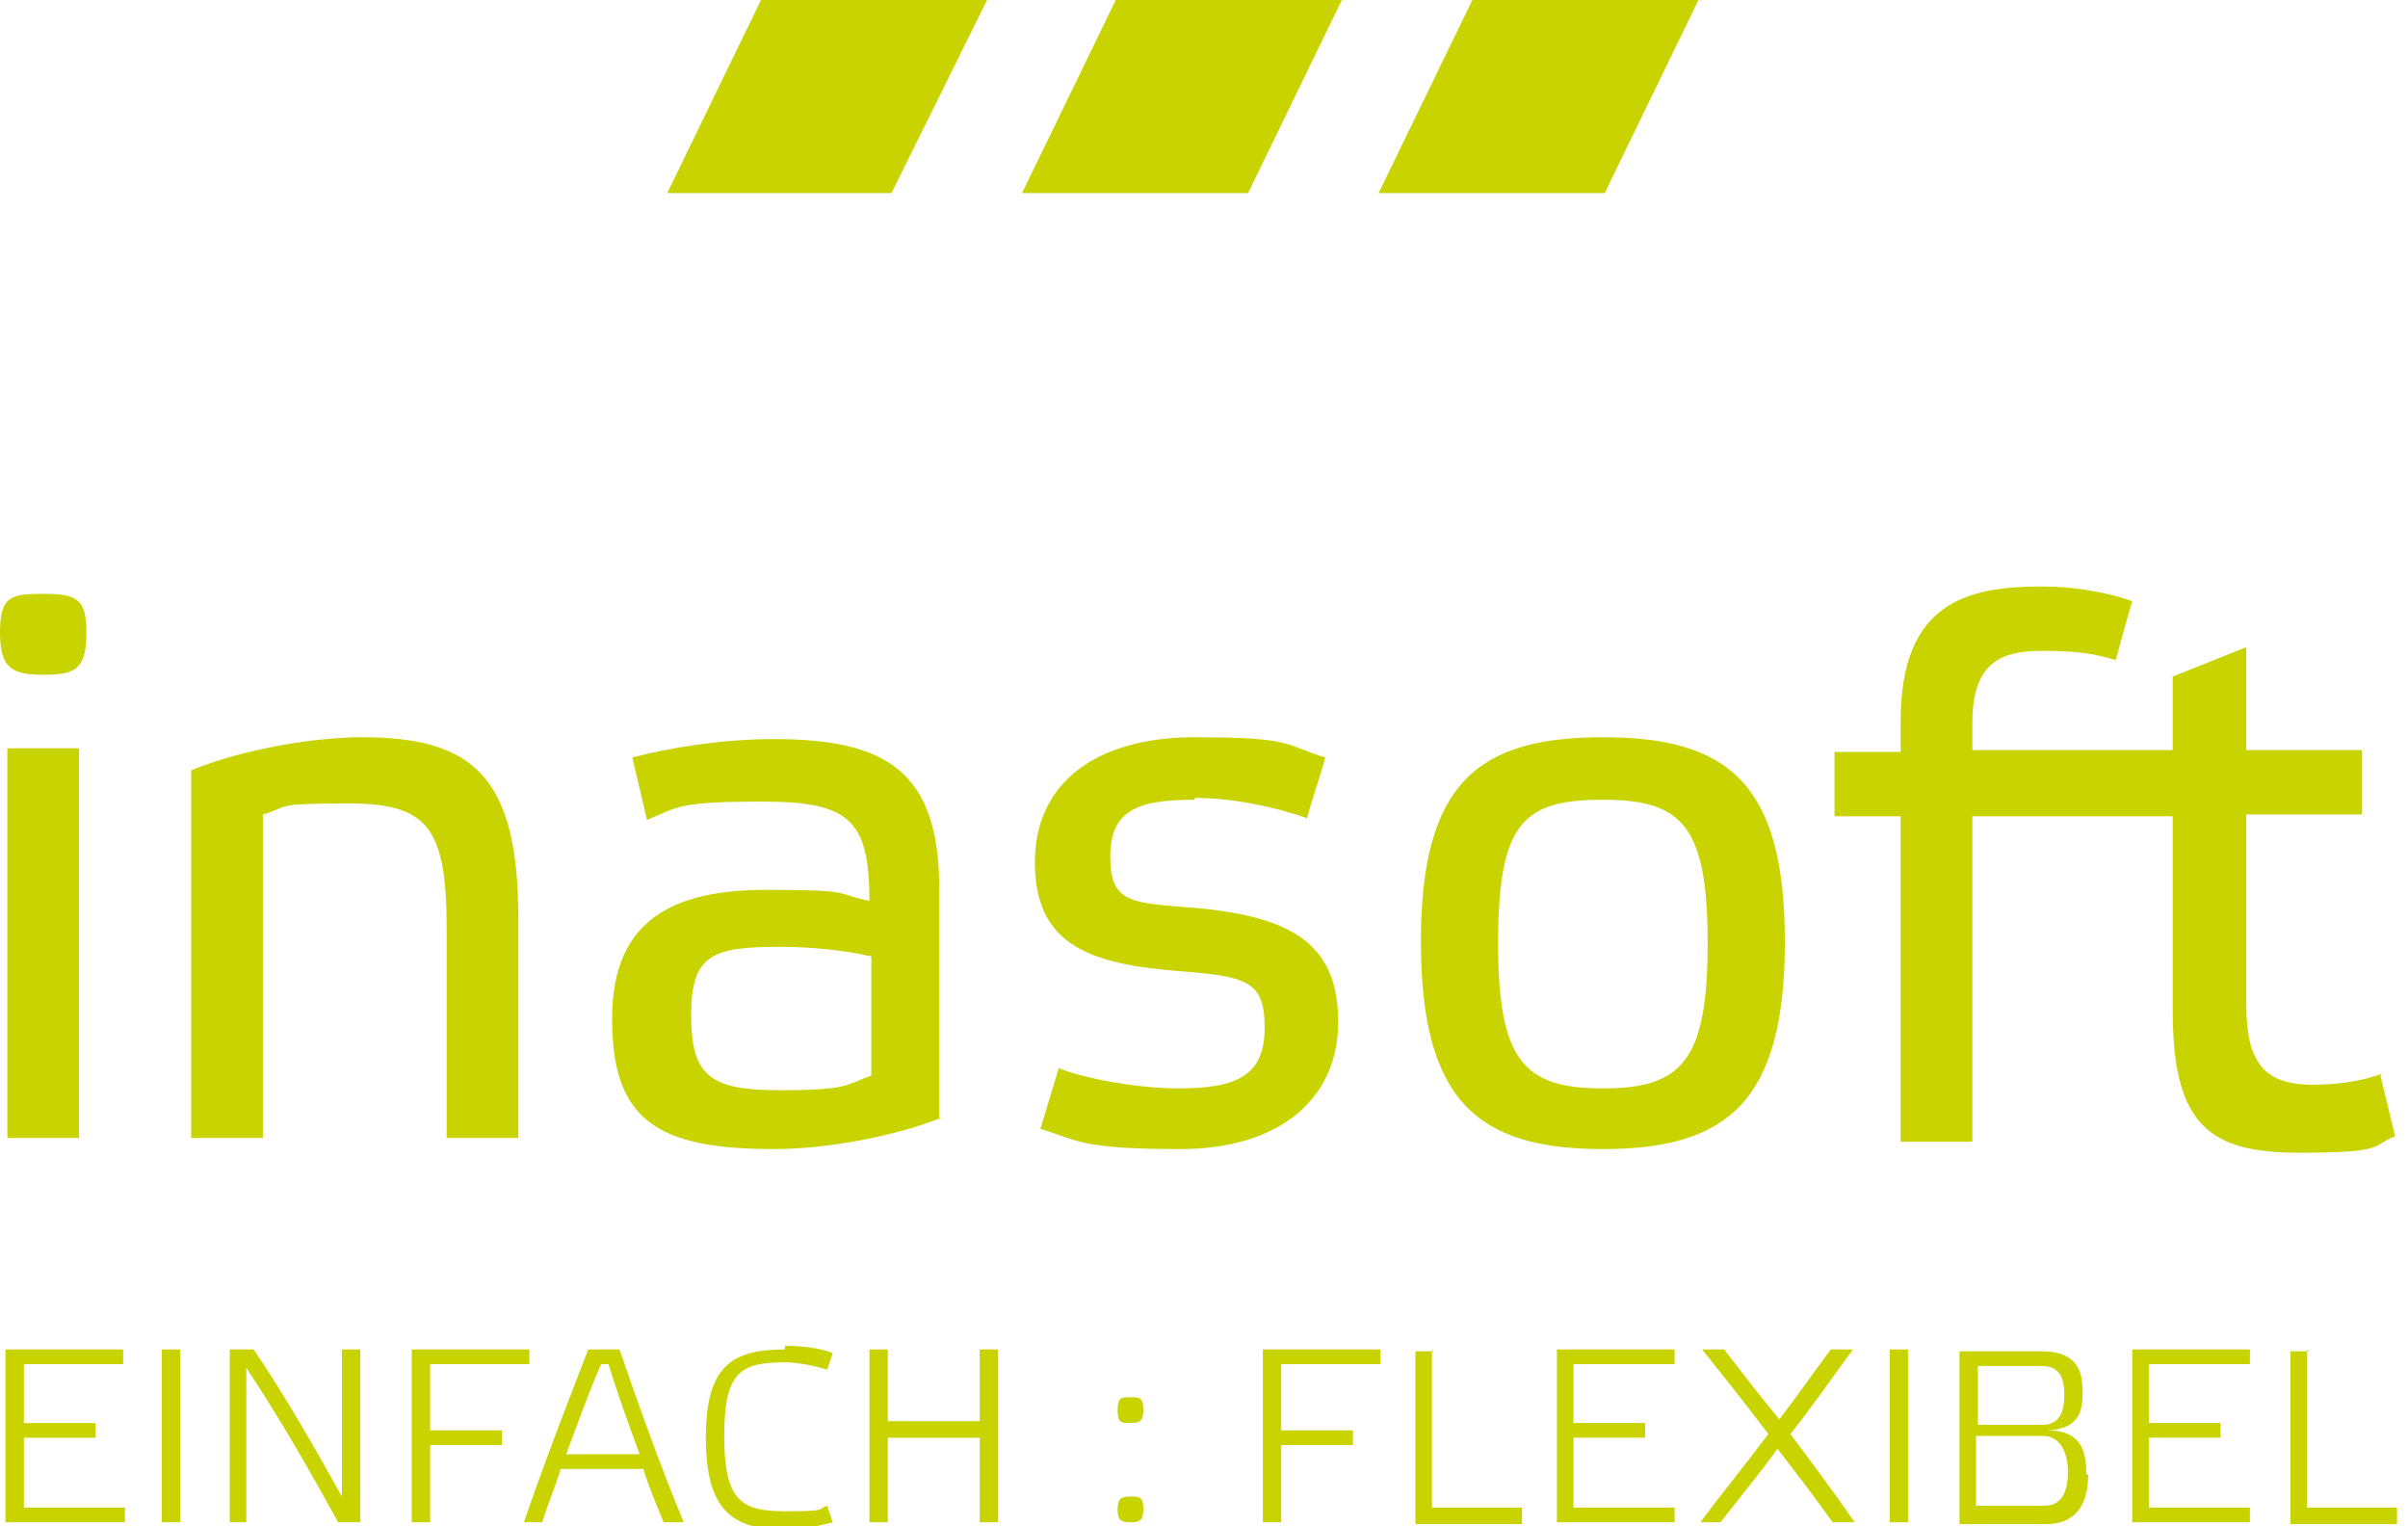 <?xml version="1.0" encoding="UTF-8"?>
<svg id="Ebene_1" data-name="Ebene 1" xmlns="http://www.w3.org/2000/svg" version="1.1" viewBox="0 0 131 83">
  <defs>
    <style>
      .cls-1 {
        fill: #c9d300;
      }

      .cls-1, .cls-2 {
        stroke-width: 0px;
      }

      .cls-2 {
        fill: #c9d300;
      }
    </style>
  </defs>
  <path class="cls-2" d="M36.2,10.5h12.3L53.7,0h-12.3l-5.1,10.5ZM55.6,10.5h12.3L73,0h-12.3l-5.1,10.5ZM75,10.5h12.3L92.4,0h-12.3l-5.1,10.5Z"/>
  <path class="cls-2" d="M4.7,34.4c0,2-.6,2.3-2.3,2.3s-2.4-.3-2.4-2.3.6-2.1,2.4-2.1c1.8,0,2.3.3,2.3,2.1ZM4.3,61.9H.4v-21.2h3.9s0,21.2,0,21.2ZM14.3,61.9h-3.9v-20c2.4-1,6.3-1.8,9.3-1.8,6.1,0,8.5,2.2,8.5,9.9v11.9h-3.9v-11.4c0-5.6-1.1-6.8-5.4-6.8s-3.1.2-4.6.6v17.6h0ZM51.2,60.8c-2.5,1-6.2,1.7-9.1,1.7-6.4,0-8.8-1.6-8.8-7.1s3.5-7,8.4-7,3.6.2,5.6.6c0-4.4-1.1-5.4-5.8-5.4s-4.6.3-6.3,1l-.8-3.4c1.9-.5,4.8-1,7.7-1,6.2,0,9,1.8,9,8.2v12.5h0ZM47.3,52c-1.3-.3-3.1-.5-4.9-.5-3.6,0-4.8.4-4.8,3.7s1,4.1,4.8,4.1,3.6-.3,5-.8v-6.5ZM65,43.5c-3,0-4.6.5-4.6,3.1s1.2,2.5,4.8,2.8c5.3.5,7.6,2.1,7.6,6.2s-3.1,6.9-8.6,6.9-5.6-.5-7.6-1.1l1-3.3c1.5.6,4.4,1.1,6.5,1.1,3.2,0,4.7-.7,4.7-3.3s-1-2.8-4.9-3.1c-4.9-.4-7.6-1.6-7.6-5.9s3.3-6.8,8.7-6.8,4.8.4,7.1,1.1c-.3,1.1-.7,2.2-1,3.3-1.7-.6-4-1.1-6.1-1.1ZM77.3,51.2c0-8.7,3.2-11.1,9.9-11.1s9.9,2.4,9.9,11.1-3.1,11.3-9.9,11.3-9.9-2.6-9.9-11.3ZM81.5,51.3c0,6.4,1.4,7.9,5.7,7.9s5.7-1.5,5.7-7.9-1.4-7.8-5.7-7.8-5.7,1.2-5.7,7.8ZM129.6,58.4c-1.1.4-2.4.6-3.8.6-2.7,0-3.6-1.3-3.6-4.4v-10.3h6.3v-3.5h-6.3v-5.6l-4,1.6v4h-10.9v-1.5c0-3.3,1.6-3.9,3.8-3.9s2.9.2,4,.5c.3-1.1.6-2.2.9-3.2-1.4-.5-3.2-.8-4.9-.8-4,0-7.7.8-7.7,7.3v1.7h-3.6v3.5h3.6v17.7h3.9v-17.7h10.9v10.6c0,6.3,2.1,7.7,6.9,7.7s3.9-.4,5.2-.9c0,0-.8-3.3-.8-3.3Z"/>
  <path class="cls-1" d="M6.7,73.4v.8H1.3v3.2h3.9v.8H1.3v3.8h5.5v.8H.3v-9.4h6.4ZM9.8,73.4v9.4h-1v-9.4h1ZM13.5,82.8h-1v-9.4h1.3c1.7,2.5,3.3,5.3,4.8,8v-8h1v9.4h-1.2c-1.6-2.9-3.2-5.7-5-8.4,0,0,0,8.4,0,8.4ZM28.8,73.4v.8h-5.4v3.6h3.9v.8h-3.9v4.2h-1v-9.4h6.3ZM35.1,79.9h-4.6c-.3,1-.7,1.9-1,2.9h-1c1.1-3.2,2.3-6.3,3.5-9.4h1.7c1.1,3.2,2.4,6.8,3.5,9.4h-1.1c-.4-1-.8-1.9-1.1-2.9ZM32.7,74.2c-.7,1.6-1.3,3.3-1.9,4.9h4c-.6-1.6-1.2-3.3-1.7-4.9h-.4ZM42.7,73.2c.8,0,1.9.1,2.6.4l-.3.9c-.6-.2-1.6-.4-2.3-.4-2.4,0-3.3.5-3.3,4s.9,4.1,3.3,4.1,1.7-.1,2.3-.3l.3.9c-.7.2-1.8.4-2.6.4-2.9,0-4.3-1.1-4.3-5s1.4-4.8,4.3-4.8ZM48.3,82.8h-1v-9.4h1v3.9h5v-3.9h1v9.4h-1v-4.6h-5s0,4.6,0,4.6ZM62.2,76.7c0,.6-.2.7-.7.7s-.7,0-.7-.7.2-.7.7-.7.7,0,.7.7ZM62.2,82.1c0,.6-.2.7-.7.7s-.7-.1-.7-.7.2-.7.7-.7.7,0,.7.7ZM75.1,73.4v.8h-5.4v3.6h3.9v.8h-3.9v4.2h-1v-9.4h6.3ZM77.9,73.4v8.6h4.9v.9h-5.8v-9.4h1ZM91.1,73.4v.8h-5.5v3.2h3.9v.8h-3.9v3.8h5.5v.8h-6.4v-9.4h6.4,0ZM100.8,73.4c-1.1,1.5-2.2,3.1-3.4,4.6,1.2,1.6,2.4,3.2,3.5,4.8h-1.2c-1-1.4-2-2.7-3-4-1,1.4-2.1,2.7-3.1,4h-1.1c1.2-1.6,2.5-3.2,3.7-4.8-1.2-1.6-2.4-3.1-3.6-4.6h1.2c1,1.3,2,2.6,3,3.8,1-1.3,1.9-2.6,2.8-3.8h1.1ZM103.8,73.4v9.4h-1v-9.4h1ZM113.6,80.2c0,1.8-.8,2.7-2.3,2.7h-4.7v-9.4h4.5c1.9,0,2.2,1.1,2.2,2.2s-.2,2-1.9,2.1c1.8,0,2.1,1.1,2.1,2.4ZM112.3,75.8c0-.9-.3-1.5-1.2-1.5h-3.5v3.2h3.5c1,0,1.2-.8,1.2-1.6ZM112.5,80.1c0-1.1-.4-2-1.4-2h-3.6v3.8h3.7c1,0,1.3-.8,1.3-1.9ZM122.4,73.4v.8h-5.5v3.2h3.9v.8h-3.9v3.8h5.5v.8h-6.4v-9.4h6.4ZM125.5,73.4v8.6h4.9v.9h-5.8v-9.4h1Z"/>
</svg>
